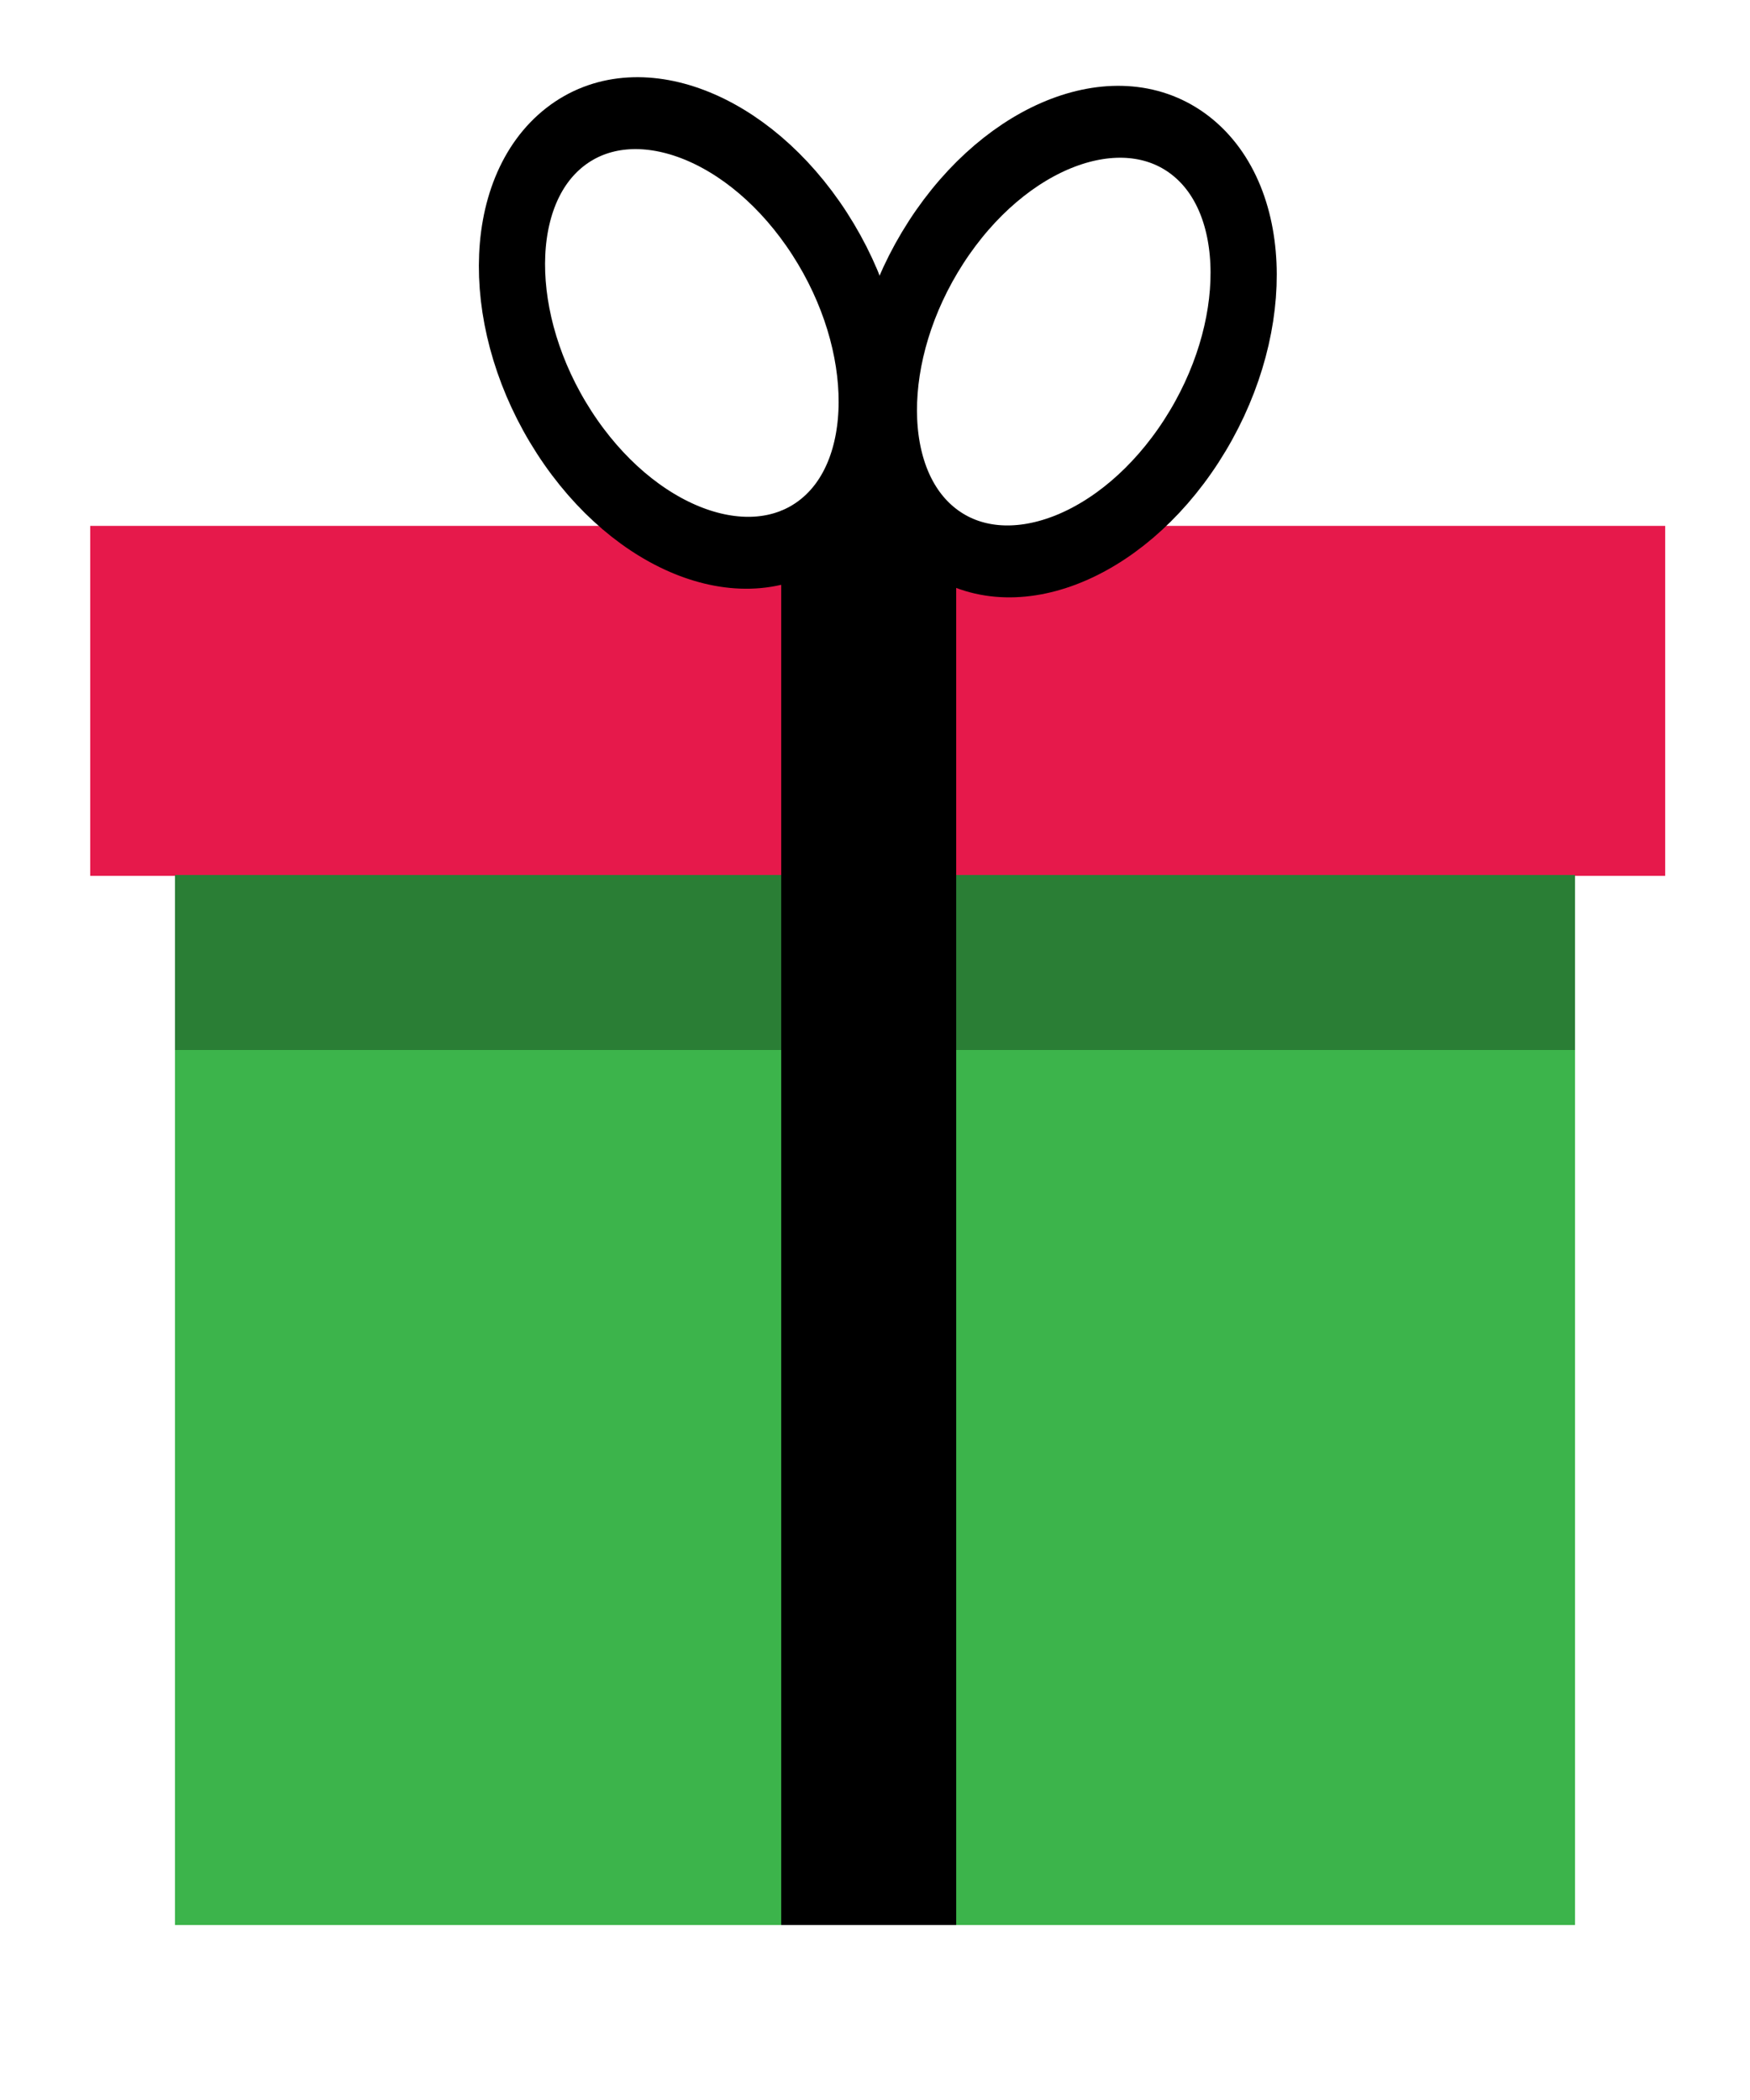 
<svg
   xmlns:dc="http://purl.org/dc/elements/1.1/"
   xmlns:cc="http://creativecommons.org/ns#"
   xmlns:rdf="http://www.w3.org/1999/02/22-rdf-syntax-ns#"
   xmlns:svg="http://www.w3.org/2000/svg"
   xmlns="http://www.w3.org/2000/svg"
   width="400"
   height="480"
   version="1.1"
   id="svg10">
  <defs
     id="defs14" />
  <rect
     style="fill:#e6194B"
     x="20.618"
     y="120.201"
     width="360"
     height="80"
     id="rect2" />
  <rect
     x="40"
     y="200"
     width="320"
     height="240"
     fill="#3cb44b"
     id="rect4" />
  <rect
     x="40"
     y="200"
     width="320"
     height="40"
     fill="#00000"
     fill-opacity="0.3"
     id="rect6" />
  <rect
     x="178.562"
     y="116.742"
     width="40"
     height="323.258"
     id="rect8"
     style="fill:#000000;stroke-width:1.996" />
  <ellipse
     style="opacity:1;fill:none;fill-opacity:1;stroke:#000000;stroke-width:15.798;stroke-miterlimit:4;stroke-dasharray:none;stroke-opacity:1"
     id="path4526"
     ry="53.339"
     rx="36.99"
     cy="-88.026"
     cx="247.59"
     transform="matrix(0.789,0.614,-0.543,0.84,0,0)" />
  <ellipse
     style="opacity:1;fill:none;fill-opacity:1;stroke:#000000;stroke-width:15.798;stroke-miterlimit:4;stroke-dasharray:none;stroke-opacity:1"
     id="path4526-8"
     ry="53.339"
     rx="36.99"
     cy="157.749"
     cx="-91.862"
     transform="matrix(-0.789,0.614,0.543,0.84,0,0)" />
</svg>
